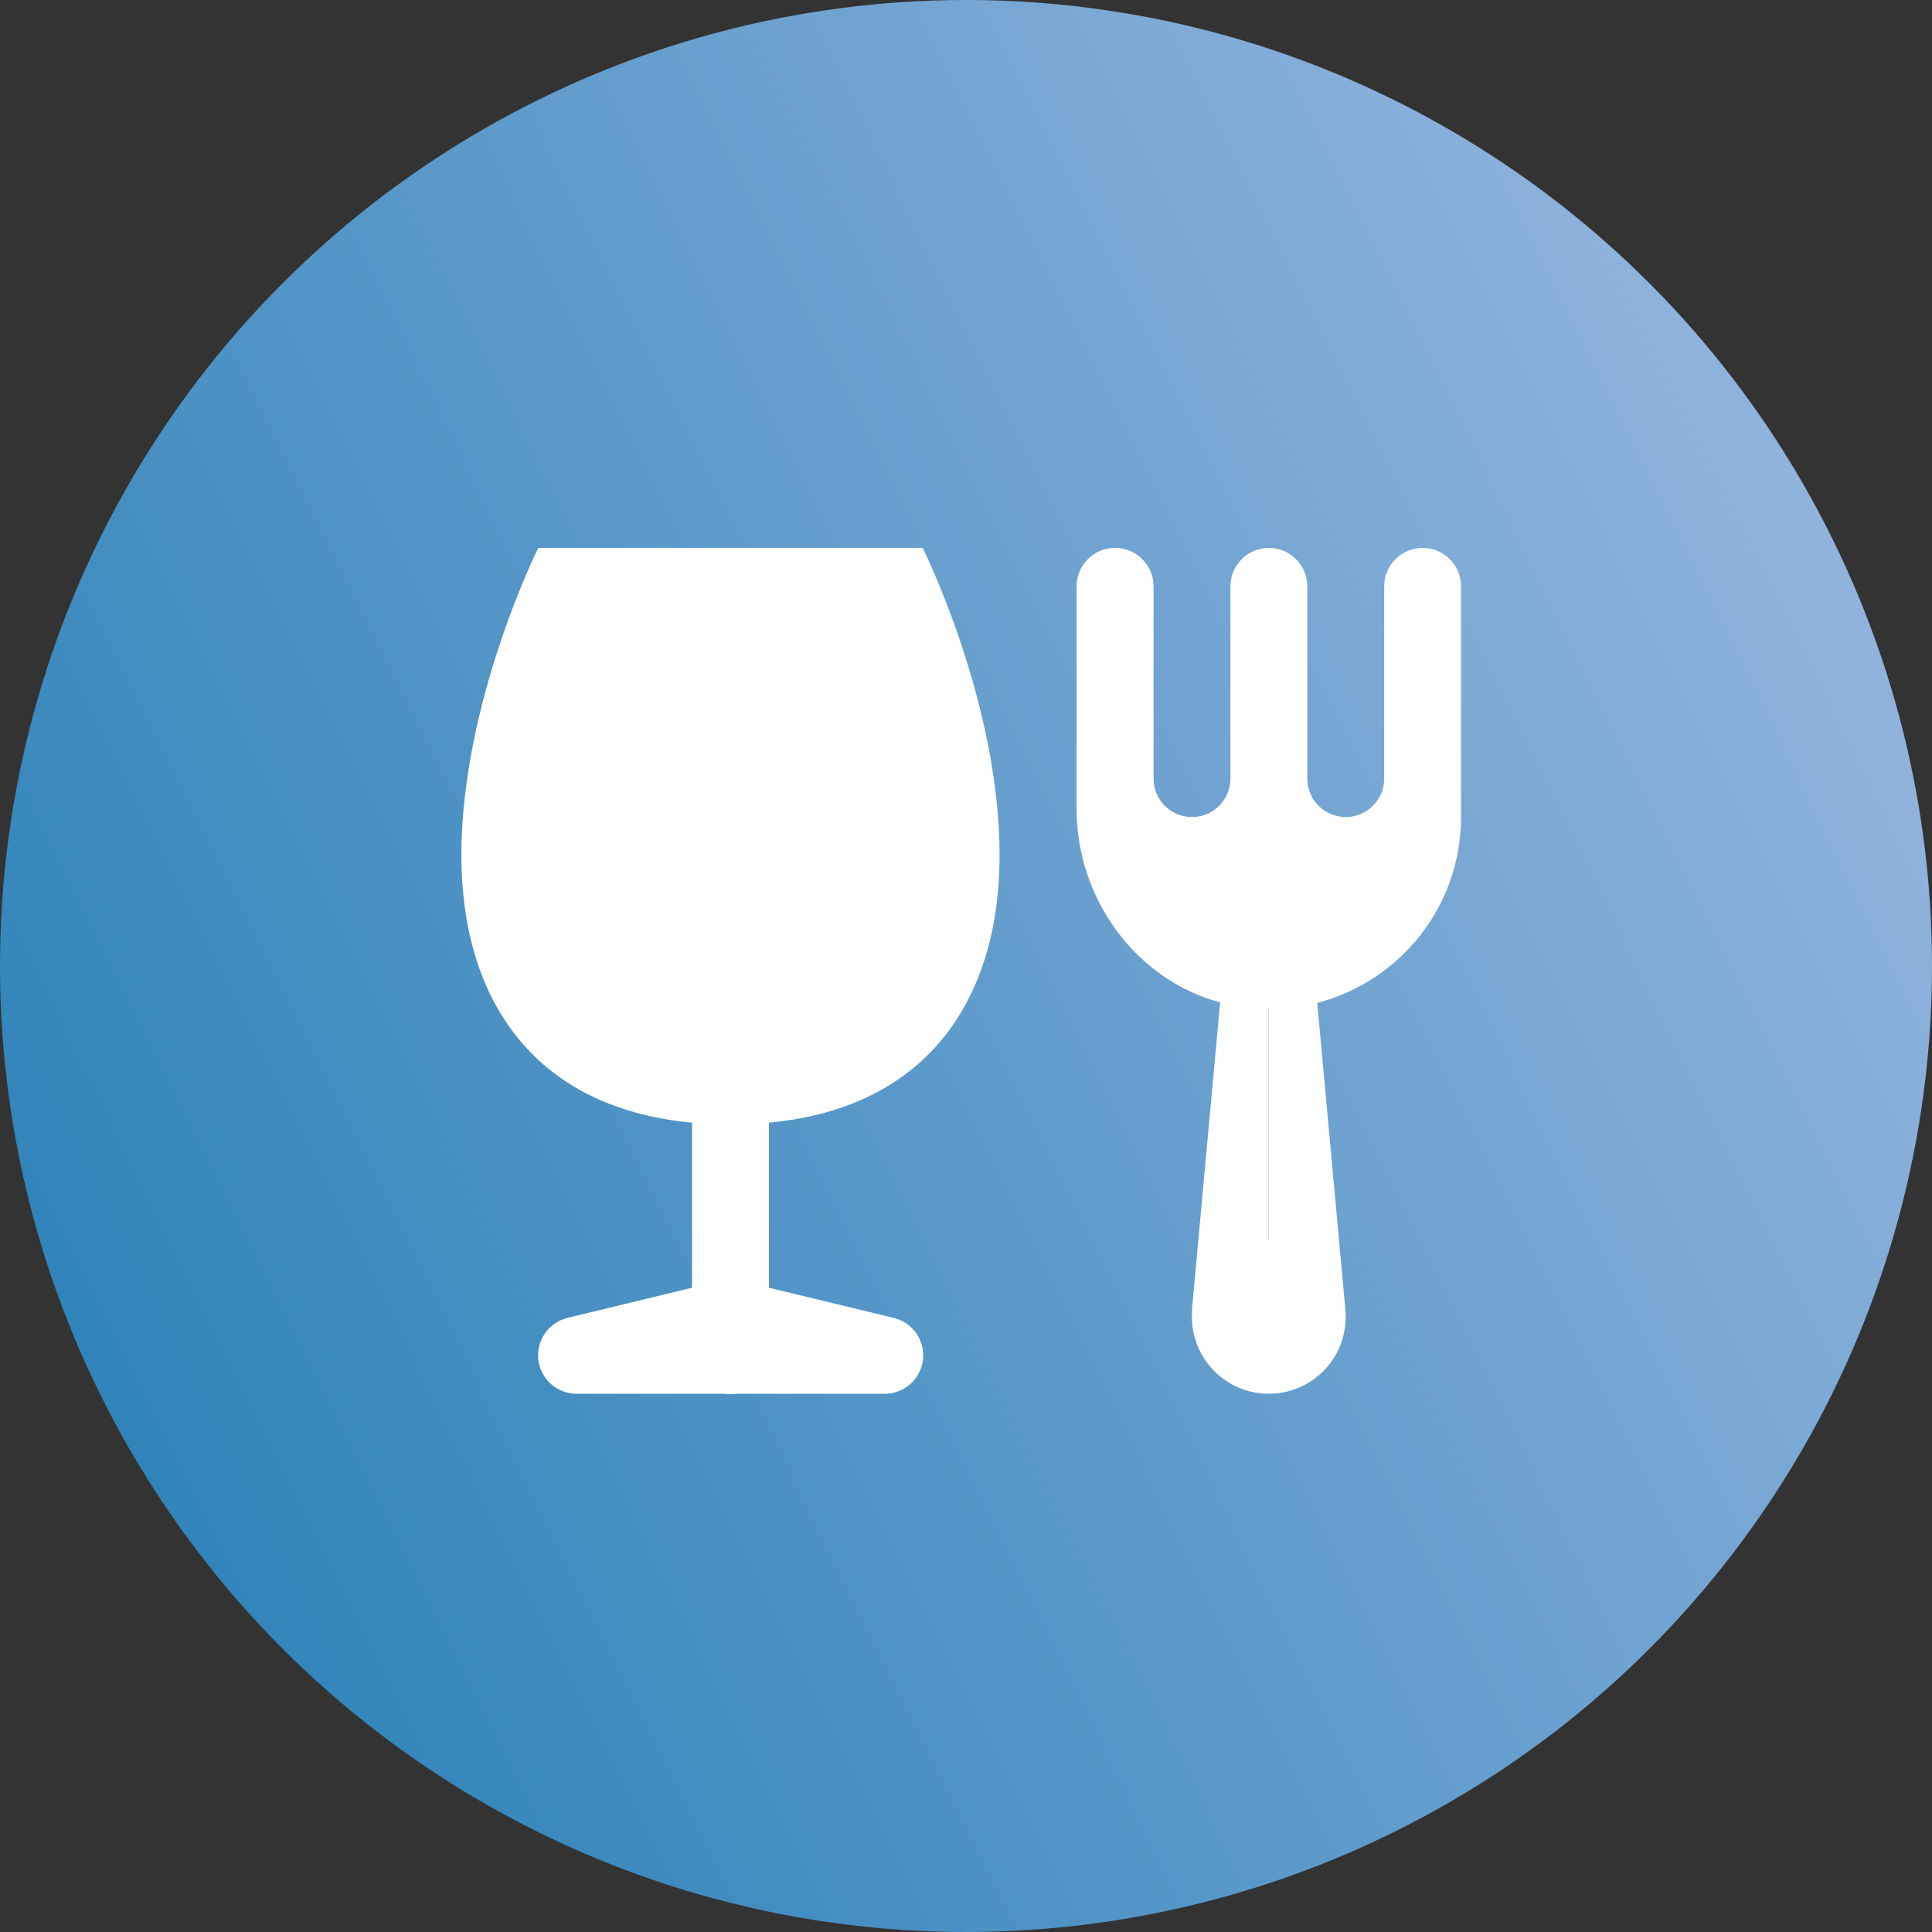 <svg fill="none" height="67" viewBox="0 0 67 67" width="67" xmlns="http://www.w3.org/2000/svg" xmlns:xlink="http://www.w3.org/1999/xlink"><rect x="0" y="0" width="67" height="67" fill="#333333" stroke="none"/><linearGradient id="a" gradientUnits="userSpaceOnUse" x1="-0" x2="76.334" y1="51.706" y2="13.771"><stop offset="0" stop-color="#2a81b8"/><stop offset="1" stop-color="#a4bde4"/></linearGradient><circle cx="33.5" cy="33.5" fill="url(#a)" r="33.5"/><path d="m18.667 19s-2.667 5.333-2.667 10.667c0 4.793 2.343 8.735 8 9.266v5.724l-4.349 1.052v.003c-.314.083-.586.278-.766.547-.18.27-.256.596-.214.917s.201.617.446.83c.245.213.559.33.883.328h5.109c.144.024.291.024.435 0h5.122c.326.004.643-.111.889-.324.247-.213.407-.51.45-.833s-.034-.651-.217-.922c-.182-.27-.458-.465-.774-.546l-4.349-1.052v-5.724c5.657-.53 8-4.473 8-9.266 0-5.333-2.667-10.667-2.667-10.667h-6.667zm20 0c-.736 0-1.333.597-1.333 1.333v7.714c0 3.123 2.055 5.929 4.979 6.716l-.979 10.672h.01c-.007.077-.01.154-.01.232 0 .707.281 1.385.781 1.886s1.178.781 1.886.781 1.385-.281 1.886-.781.781-1.178.781-1.886c-.001-.077-.005-.155-.013-.232h.003l-.977-10.656c2.867-.745 4.987-3.345 4.987-6.445v-8c0-.736-.597-1.333-1.333-1.333s-1.333.597-1.333 1.333v6.667c0 .737-.597 1.333-1.333 1.333s-1.333-.596-1.333-1.333v-6.667c0-.736-.597-1.333-1.333-1.333s-1.333.597-1.333 1.333v6.667c0 .737-.597 1.333-1.333 1.333s-1.333-.596-1.333-1.333v-6.667c0-.736-.597-1.333-1.333-1.333zm5.323 15.995c.004 0 .007.003.01.003v8.003c-.004 0-.007 0-.01 0z" fill="#fff"/></svg>